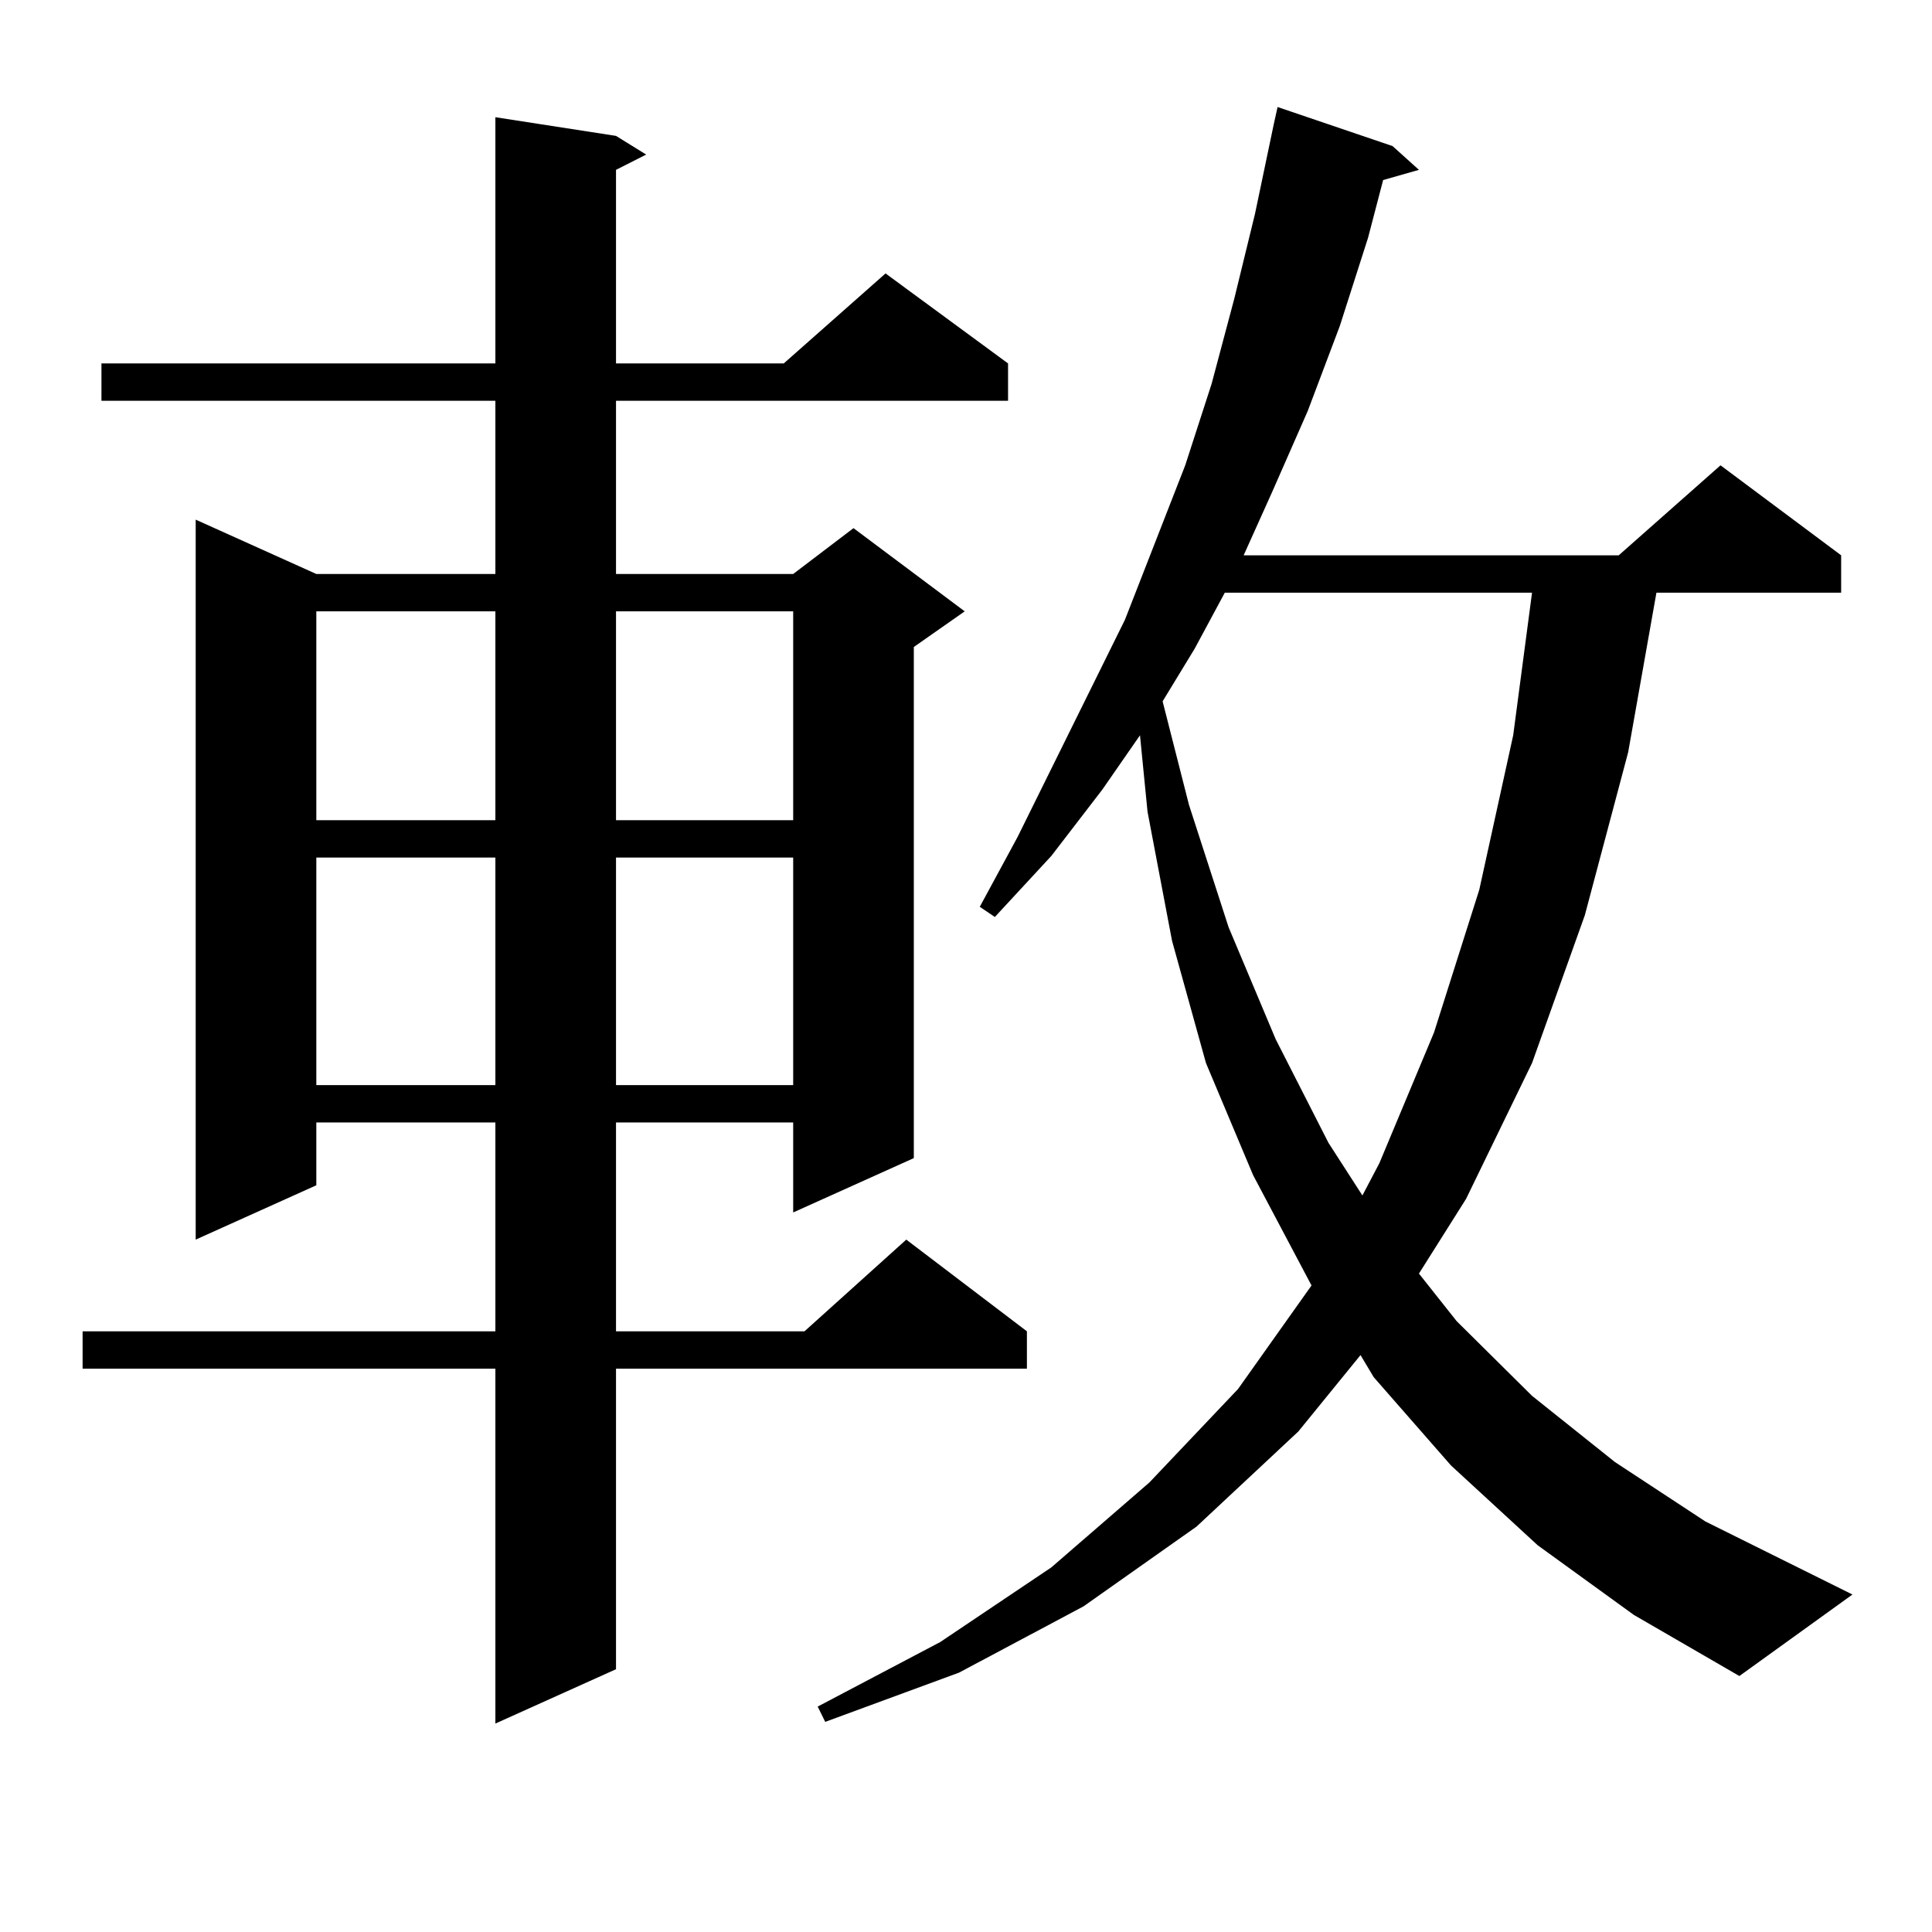 <?xml version="1.0" encoding="utf-8"?>
<!-- Generator: Adobe Illustrator 16.0.0, SVG Export Plug-In . SVG Version: 6.00 Build 0)  -->
<!DOCTYPE svg PUBLIC "-//W3C//DTD SVG 1.1//EN" "http://www.w3.org/Graphics/SVG/1.1/DTD/svg11.dtd">
<svg version="1.1" id="图层_1" xmlns="http://www.w3.org/2000/svg" xmlns:xlink="http://www.w3.org/1999/xlink" x="0px" y="0px"
	 width="1000px" height="1000px" viewBox="0 0 1000 1000" enable-background="new 0 0 1000 1000" xml:space="preserve">
<path d="M318.846,70.336l15.609,9.668l-15.609,7.91v100.195h86.827l52.682-46.582l63.413,46.582v19.336H318.846v89.648h91.705
	l31.219-23.73l57.56,43.066l-26.341,18.457v264.551l-62.438,28.125V580.98h-91.705v108.105h97.559l52.682-47.461l62.438,47.461
	v19.336H318.846v155.566l-62.438,28.125V708.422H42.755v-19.336h213.653V580.98h-92.681v32.52l-62.438,28.125V268.969l62.438,28.125
	h92.681v-89.648H52.511v-19.336h203.897V60.668L318.846,70.336z M163.728,316.43v108.105h92.681V316.43H163.728z M163.728,443.871
	v117.773h92.681V443.871H163.728z M318.846,316.43v108.105h91.705V316.43H318.846z M318.846,443.871v117.773h91.705V443.871H318.846
	z M795.907,799.828L751.03,758.52l-39.999-45.703l-6.829-11.426l-32.194,39.551l-52.682,49.219l-58.535,41.309l-64.389,34.277
	l-69.267,25.488l-3.902-7.91l63.413-33.398l57.56-38.672l50.73-43.945l45.853-48.34l38.048-53.613l-30.243-57.129l-24.39-58.008
	l-17.561-63.281l-12.683-66.797l-3.902-39.551l-19.512,28.125l-26.341,34.277l-29.268,31.641l-7.805-5.273l19.512-36.035
	l55.608-112.5l31.219-79.98l13.658-42.188l11.707-43.945l10.731-43.945l9.756-46.582l1.951-8.789l59.511,20.215l13.658,12.305
	l-18.536,5.273l-7.805,29.883l-14.634,45.703l-16.585,43.945l-18.536,42.188l-14.634,32.52h194.142l52.682-46.582l62.438,46.582
	v19.336h-95.607l-14.634,82.617l-22.438,84.375l-27.316,76.465l-34.146,70.313l-24.39,38.672l19.512,24.609l39.023,38.672
	l42.926,34.277l46.828,30.762l76.096,37.793l-58.535,42.188l-54.633-31.641L795.907,799.828z M633.96,306.762l-15.609,29.004
	l-16.585,27.246l13.658,53.613l20.487,63.281l24.39,58.008l27.316,53.613l17.561,27.246l8.78-16.699l28.292-67.676l23.414-73.828
	l17.561-79.98l9.756-73.828H633.96z"/>
</svg>

